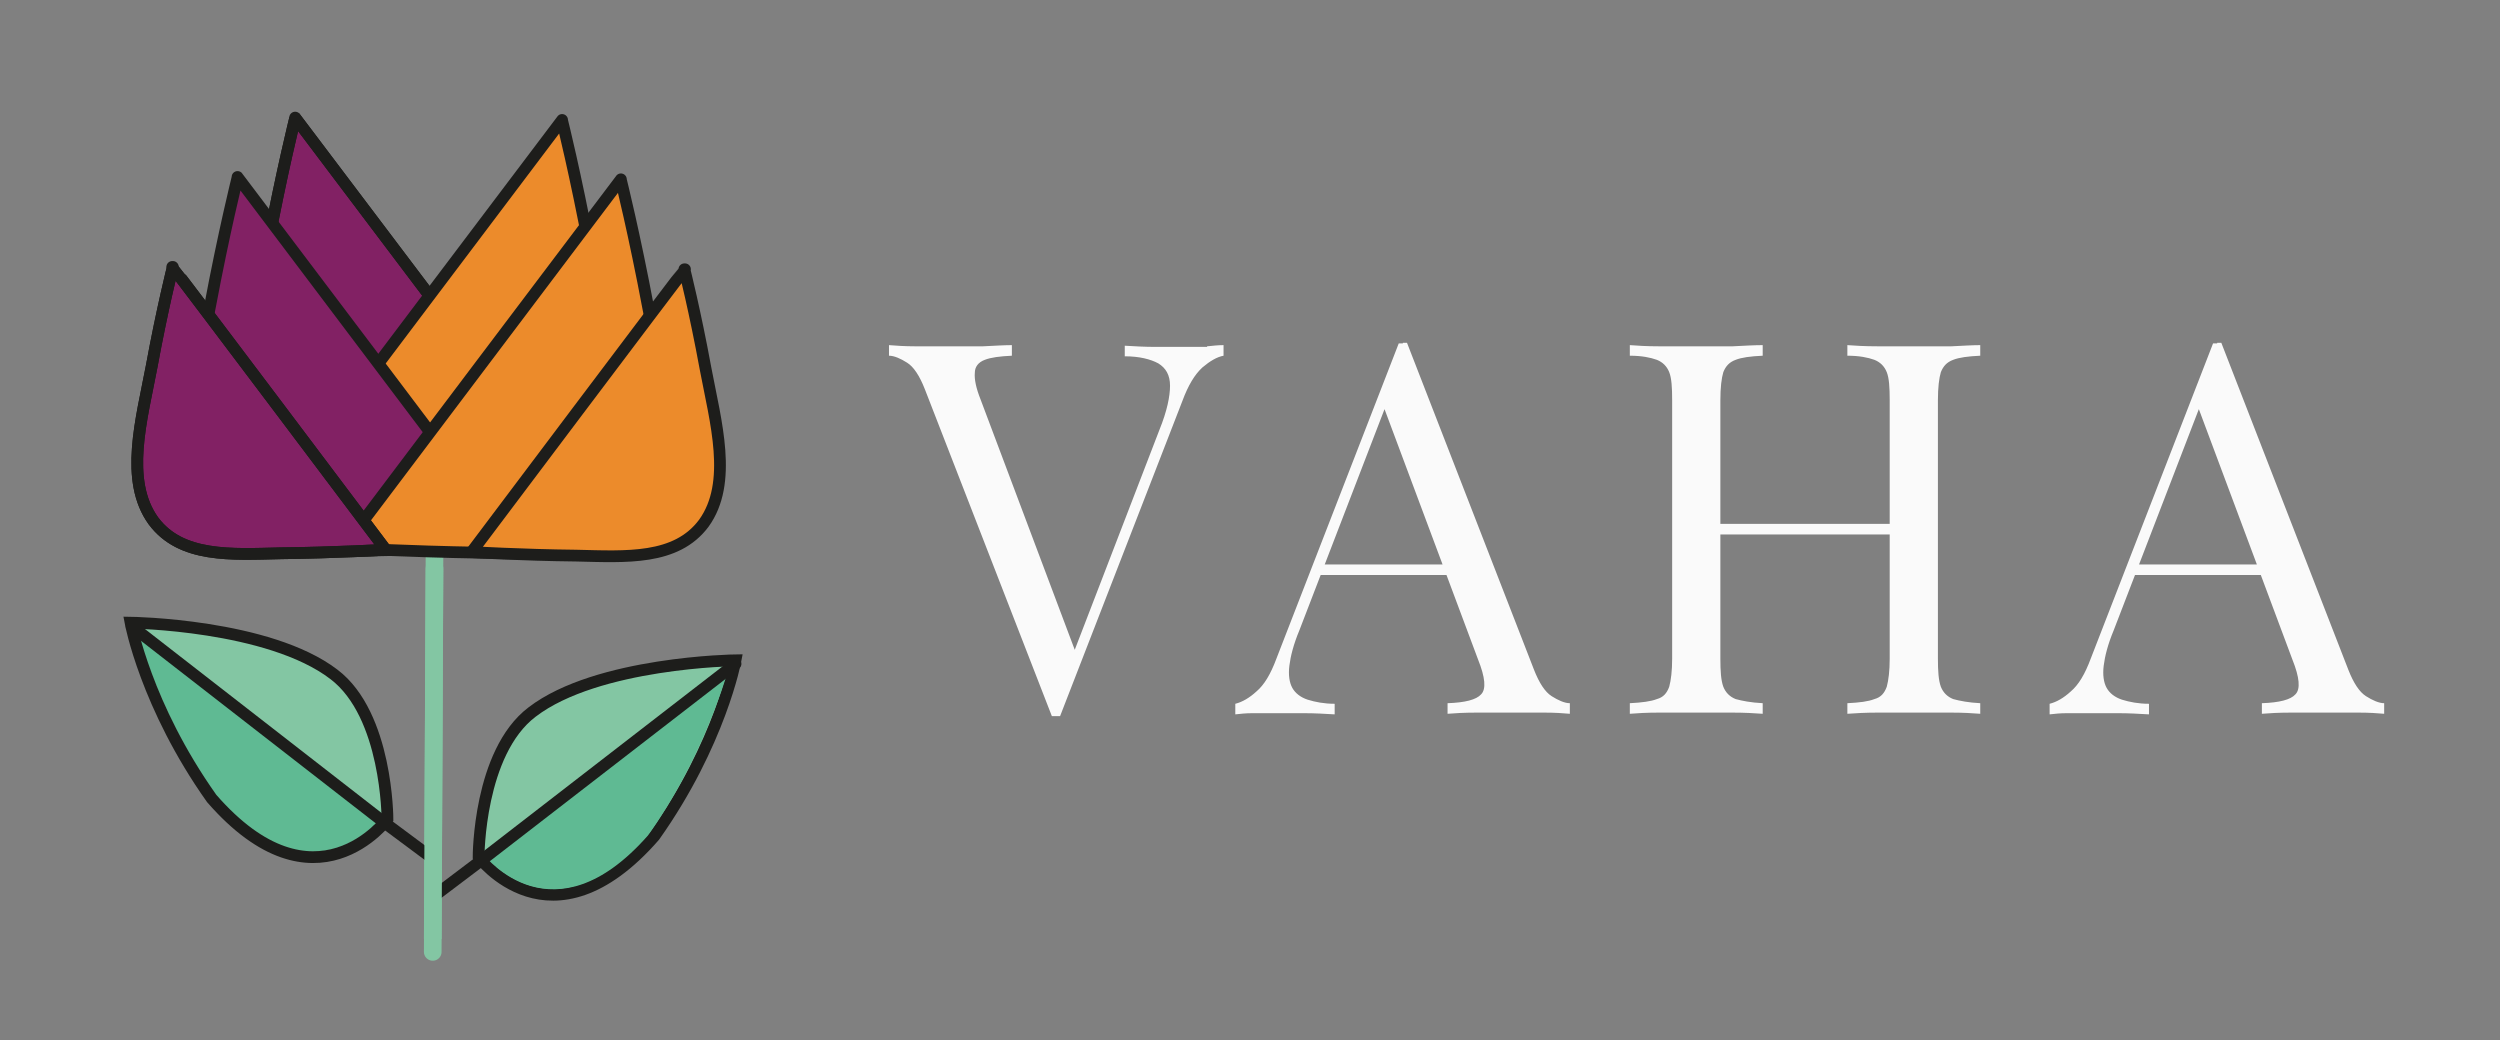 <?xml version="1.0" encoding="UTF-8"?>
<svg xmlns="http://www.w3.org/2000/svg" xmlns:xlink="http://www.w3.org/1999/xlink" id="Ebene_1" data-name="Ebene 1" version="1.1" viewBox="0 0 425.2 176.9">
  <rect x="0" y="0" width="425.2" height="176.9" fill="#808080" stroke="none"/>
  <defs>
    <style>
      .cls-1, .cls-2, .cls-3, .cls-4 {
        fill: none;
      }

      .cls-1, .cls-3, .cls-4, .cls-5 {
        stroke: #1d1d1b;
        stroke-width: 2px;
      }

      .cls-6 {
        clip-path: url(#clippath);
      }

      .cls-2, .cls-7, .cls-8, .cls-9, .cls-10, .cls-11 {
        stroke-width: 0px;
      }

      .cls-7, .cls-5 {
        fill: #822164;
      }

      .cls-8, .cls-12, .cls-13 {
        fill: #83c6a3;
      }

      .cls-12 {
        stroke-miterlimit: 10;
      }

      .cls-12, .cls-13 {
        stroke: #83c6a3;
        stroke-width: 3px;
      }

      .cls-9 {
        fill: #ec8b2b;
      }

      .cls-14 {
        clip-path: url(#clippath-1);
      }

      .cls-3, .cls-13 {
        stroke-linejoin: round;
      }

      .cls-13, .cls-4 {
        stroke-linecap: round;
      }

      .cls-10 {
        fill: #fafafa;
      }

      .cls-11 {
        fill: #5fba93;
      }
    </style>
    <clipPath id="clippath">
      <rect class="cls-2" x="19.7" y="19" width="385.8" height="141.7"></rect>
    </clipPath>
    <clipPath id="clippath-1">
      <rect class="cls-2" x="19.7" y="19" width="385.8" height="141.7"></rect>
    </clipPath>
  </defs>
  <g class="cls-6">
    <path class="cls-8" d="M81.4,145.7s0-17.7,9.1-24.6c11.1-8.5,34.6-8.8,34.6-8.8,0,0-2.6,14.1-13.8,29.9-17.6,20.2-29.9,3.5-29.9,3.5"></path>
    <path class="cls-10" d="M363.1,96l-.9,1.8h26.4v-1.8h-25.5ZM377.1,58.4h-.7l-20.8,53.6c-1,2.7-2.1,4.5-3.4,5.6-1.2,1.1-2.4,1.8-3.6,2.1v1.8c.9-.1,1.8-.2,2.9-.2,1,0,2.3,0,3.8,0s3.2,0,5,0c1.8,0,3.5.1,5.2.2v-1.8c-1.8,0-3.3-.3-4.6-.7-1.2-.4-2.1-1.1-2.6-2-.5-.9-.7-2.2-.5-3.8.2-1.6.7-3.6,1.7-6l15.4-40-1.4,1.1,16.4,43.9c1.2,3,1.4,5,.5,5.9-.8.9-2.7,1.4-5.7,1.5v1.8c1.2-.1,2.9-.2,4.9-.2,2,0,4.2,0,6.5,0s3.4,0,5.1,0c1.7,0,3.2.1,4.3.2v-1.8c-.9,0-2-.5-3.1-1.2-1.1-.7-2.1-2.2-3-4.5l-21.6-55.6h-.7ZM324.4,89.1h-34.9v1.8h34.9v-1.8ZM282.1,121.2c2,0,4.2,0,6.5,0s4.1,0,6.1,0c2,0,3.7.1,5.1.2v-1.8c-2-.1-3.5-.4-4.6-.7-1-.4-1.7-1.1-2.1-2.1-.4-1.1-.5-2.7-.5-4.8v-43.9c0-2.2.2-3.8.5-4.8.4-1,1-1.7,2.1-2.1,1-.4,2.5-.6,4.6-.7v-1.8c-1.4,0-3.1.1-5.1.2-2,0-4.1,0-6.1,0s-4.5,0-6.5,0c-2,0-3.6-.1-4.9-.2v1.8c2,0,3.5.3,4.6.7,1,.4,1.7,1.1,2.1,2.1.4,1,.5,2.6.5,4.8v43.9c0,2.1-.2,3.7-.5,4.8-.4,1.1-1,1.8-2.1,2.1-1,.4-2.6.6-4.6.7v1.8c1.2-.1,2.9-.2,4.9-.2M319.3,121.2c2.1,0,4.1,0,6.1,0s4.4,0,6.5,0c2,0,3.6.1,4.9.2v-1.8c-2-.1-3.5-.4-4.6-.7-1-.4-1.7-1.1-2.1-2.1-.4-1.1-.5-2.7-.5-4.8v-43.9c0-2.2.2-3.8.5-4.8.4-1,1-1.7,2.1-2.1,1-.4,2.5-.6,4.6-.7v-1.8c-1.2,0-2.9.1-4.9.2-2,0-4.2,0-6.5,0s-4,0-6.1,0c-2.1,0-3.8-.1-5.1-.2v1.8c2,0,3.5.3,4.6.7,1,.4,1.7,1.1,2.1,2.1.4,1,.5,2.6.5,4.8v43.9c0,2.1-.2,3.7-.5,4.8-.4,1.1-1,1.8-2.1,2.1-1,.4-2.5.6-4.6.7v1.8c1.4-.1,3.1-.2,5.1-.2M224.6,96l-.9,1.8h26.4v-1.8h-25.5ZM238.6,58.4h-.7l-20.8,53.6c-1,2.7-2.1,4.5-3.4,5.6-1.2,1.1-2.4,1.8-3.6,2.1v1.8c.9-.1,1.8-.2,2.9-.2,1,0,2.3,0,3.8,0s3.2,0,5,0c1.8,0,3.5.1,5.2.2v-1.8c-1.8,0-3.3-.3-4.6-.7-1.2-.4-2.1-1.1-2.6-2-.5-.9-.7-2.2-.5-3.8.2-1.6.7-3.6,1.7-6l15.4-40-1.4,1.1,16.4,43.9c1.2,3,1.4,5,.5,5.9-.8.9-2.7,1.4-5.7,1.5v1.8c1.2-.1,2.9-.2,4.9-.2,2,0,4.2,0,6.5,0s3.4,0,5.1,0c1.7,0,3.2.1,4.3.2v-1.8c-.9,0-2-.5-3.1-1.2-1.1-.7-2.1-2.2-3-4.5l-21.6-55.6h-.7ZM205.3,59c-1,0-2.3,0-3.8,0s-3.2,0-5,0c-1.8,0-3.5-.1-5.2-.2v1.8c2.5,0,4.4.5,5.7,1.2,1.3.8,2,2,2,3.8,0,1.8-.5,4.3-1.8,7.5l-15.4,40,1.4-1.5-16.4-43.6c-.8-2-1.1-3.5-1-4.6,0-1,.6-1.8,1.7-2.2,1-.4,2.5-.6,4.6-.7v-1.8c-1.2,0-2.9.1-4.9.2-2,0-4.2,0-6.5,0s-3.3,0-5.1,0c-1.7,0-3.2-.1-4.4-.2v1.8c.9,0,2,.5,3.1,1.2,1.1.7,2.1,2.2,3,4.5l21.6,55.6h1.4l20.8-53.6c1-2.7,2.1-4.5,3.4-5.7,1.3-1.1,2.5-1.8,3.6-2v-1.8c-.9,0-1.8.1-2.8.2"></path>
    <line class="cls-12" x1="73.9" y1="94.4" x2="73.6" y2="159.7"></line>
    <path class="cls-5" d="M50.2,20.1s-2.3,9.2-4.7,22c-2.2,11.7-6.2,25.3.4,34.2,6.1,8.3,17.3,7.4,28.3,7.2,12.2-.2,23.3-.8,23.3-.8,0,0-47.2-62.6-47.3-62.7"></path>
    <path class="cls-3" d="M50.2,20.1s-2.3,9.2-4.7,22c-2.2,11.7-6.2,25.3.4,34.2,6.1,8.3,17.3,7.4,28.3,7.2,12.2-.2,23.3-.8,23.3-.8,0,0-47.2-62.6-47.3-62.7Z"></path>
    <path class="cls-9" d="M95.6,20.5s2.3,9.2,4.7,22c2.2,11.7,6.2,25.3-.4,34.2-6.1,8.3-17.3,7.4-28.3,7.2-12.2-.2-23.3-.8-23.3-.8,0,0,47.2-62.6,47.3-62.7"></path>
    <path class="cls-3" d="M95.6,20.5s2.3,9.2,4.7,22c2.2,11.7,6.2,25.3-.4,34.2-6.1,8.3-17.3,7.4-28.3,7.2-12.2-.2-23.3-.8-23.3-.8,0,0,47.2-62.6,47.3-62.7Z"></path>
    <path class="cls-7" d="M40.4,30.2s-2.3,9.2-4.7,22c-2.2,11.7-6.2,25.3.4,34.2,6.1,8.3,17.3,7.4,28.3,7.2,12.2-.2,23.3-.8,23.3-.8,0,0-47.2-62.6-47.3-62.7"></path>
    <path class="cls-3" d="M40.4,30.2s-2.3,9.2-4.7,22c-2.2,11.7-6.2,25.3.4,34.2,6.1,8.3,17.3,7.4,28.3,7.2,12.2-.2,23.3-.8,23.3-.8,0,0-47.2-62.6-47.3-62.7Z"></path>
    <path class="cls-9" d="M105.6,30.6s2.3,9.2,4.7,22c2.2,11.7,6.2,25.3-.4,34.2-6.1,8.3-17.3,7.4-28.3,7.2-12.2-.2-23.3-.8-23.3-.8,0,0,47.2-62.6,47.3-62.7"></path>
    <path class="cls-3" d="M105.6,30.6s2.3,9.2,4.7,22c2.2,11.7,6.2,25.3-.4,34.2-6.1,8.3-17.3,7.4-28.3,7.2-12.2-.2-23.3-.8-23.3-.8,0,0,47.2-62.6,47.3-62.7Z"></path>
    <path class="cls-9" d="M116.4,45.8s1.8,7.1,3.6,16.9c1.7,9,4.7,19.4-.3,26.3-4.7,6.3-13.2,5.7-21.7,5.5-9.3-.1-17.8-.6-17.8-.6,0,0,36.1-48,36.3-48.1"></path>
    <path class="cls-3" d="M116.4,45.8s1.8,7.1,3.6,16.9c1.7,9,4.7,19.4-.3,26.3-4.7,6.3-13.2,5.7-21.7,5.5-9.3-.1-17.8-.6-17.8-.6,0,0,36.1-48,36.3-48.1Z"></path>
    <path class="cls-5" d="M29.4,45.4s-1.8,7.1-3.6,16.9c-1.7,9-4.7,19.4.3,26.3,4.7,6.3,13.2,5.7,21.7,5.5,9.3-.1,17.8-.6,17.8-.6,0,0-36.1-48-36.3-48.1"></path>
    <path class="cls-3" d="M29.4,45.4s-1.8,7.1-3.6,16.9c-1.7,9-4.7,19.4.3,26.3,4.7,6.3,13.2,5.7,21.7,5.5,9.3-.1,17.8-.6,17.8-.6,0,0-36.1-48-36.3-48.1Z"></path>
    <path class="cls-1" d="M81.4,145.7s0-17.7,9.1-24.6c11.1-8.5,34.6-8.8,34.6-8.8,0,0-2.6,14.1-13.8,29.9-17.6,20.2-29.9,3.5-29.9,3.5Z"></path>
    <path class="cls-11" d="M82.4,145.6l41.1-30.5s-4.3,14.5-13.3,27c-16.1,18.3-27.7,3.5-27.7,3.5"></path>
  </g>
  <g class="cls-14">
    <path class="cls-8" d="M65.9,139.3s0-17.7-9.1-24.6c-11.1-8.5-34.6-8.8-34.6-8.8,0,0,2.6,14.1,13.8,29.9,17.6,20.2,29.9,3.5,29.9,3.5"></path>
    <path class="cls-11" d="M64.8,139.2l-41.1-30.5s4.3,14.5,13.3,27c16.1,18.3,27.7,3.5,27.7,3.5"></path>
    <path class="cls-1" d="M65.9,139.3s0-17.7-9.1-24.6c-11.1-8.5-34.6-8.8-34.6-8.8,0,0,2.6,14.1,13.8,29.9,17.6,20.2,29.9,3.5,29.9,3.5Z"></path>
    <polyline class="cls-4" points="22.4 106.5 65.5 140 73.7 146.1"></polyline>
  </g>
  <polyline class="cls-4" points="125.1 112.9 81.9 146.3 73.7 152.5"></polyline>
  <line class="cls-13" x1="73.9" y1="96.7" x2="73.6" y2="161.9"></line>
</svg>

